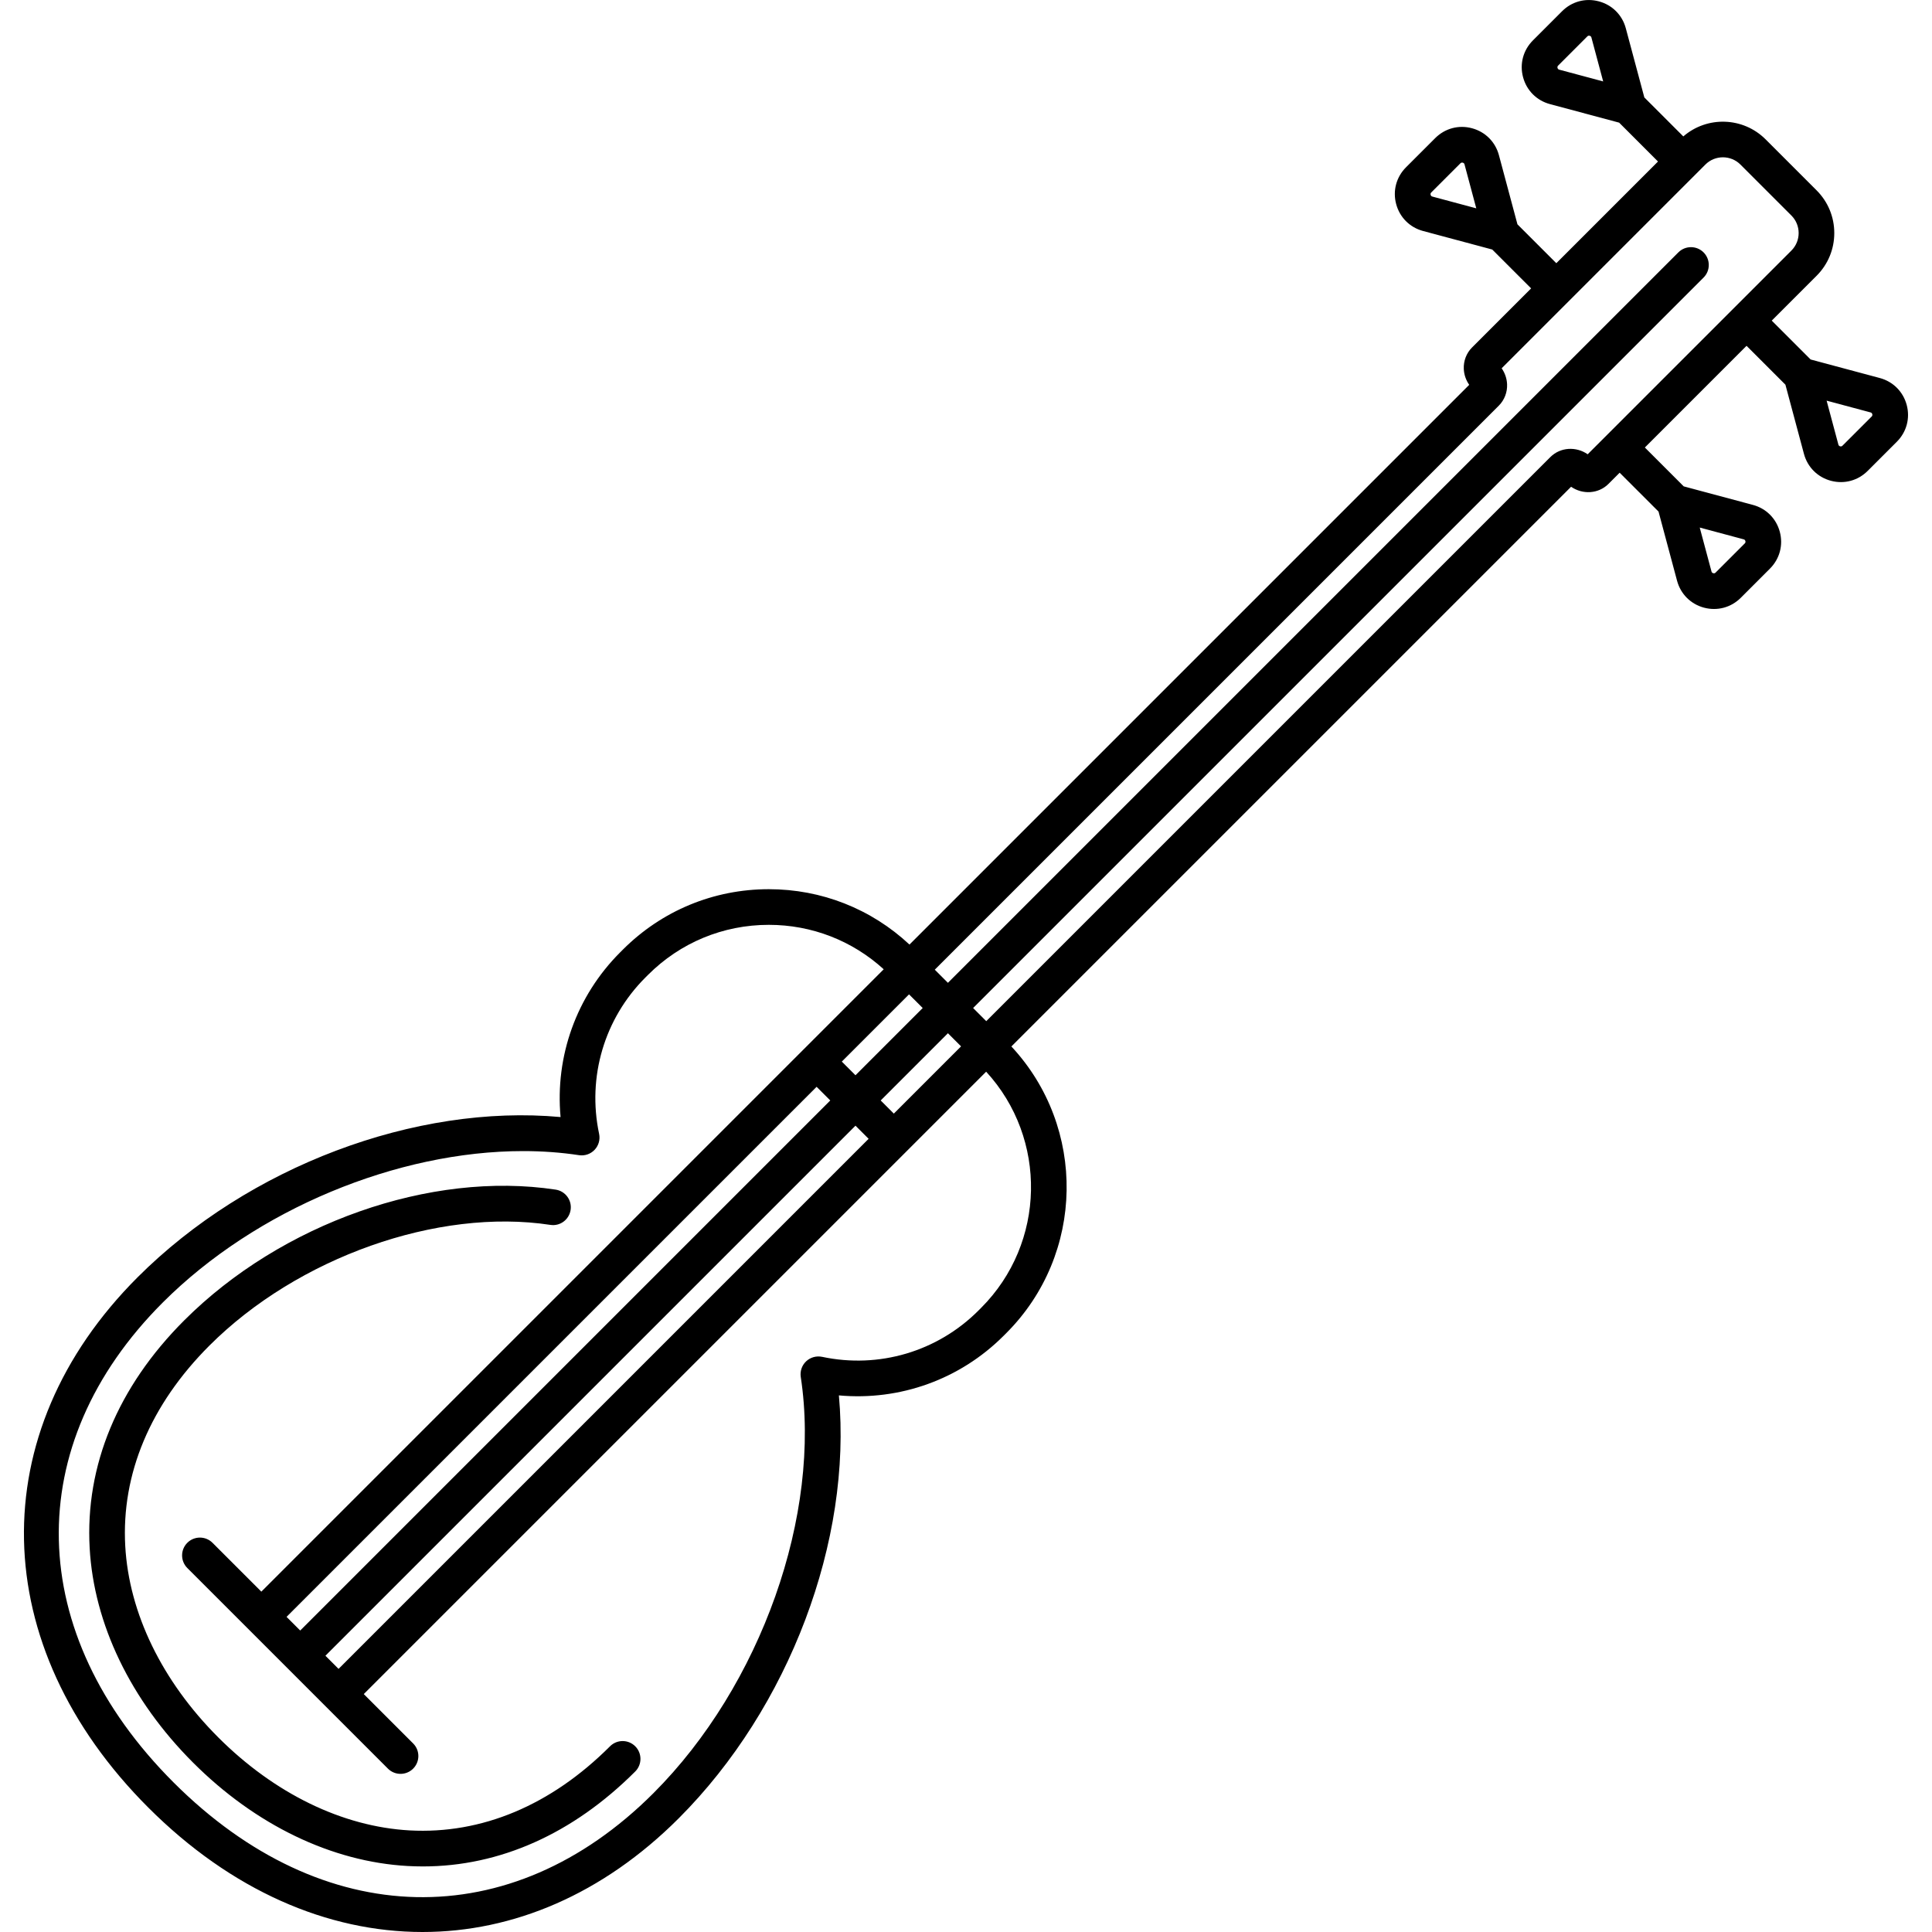 <?xml version="1.0" encoding="iso-8859-1"?>
<!-- Uploaded to: SVG Repo, www.svgrepo.com, Generator: SVG Repo Mixer Tools -->
<!DOCTYPE svg PUBLIC "-//W3C//DTD SVG 1.1//EN" "http://www.w3.org/Graphics/SVG/1.1/DTD/svg11.dtd">
<svg fill="#000000" height="800px" width="800px" version="1.1" id="Capa_1" xmlns="http://www.w3.org/2000/svg" xmlns:xlink="http://www.w3.org/1999/xlink" 
	 viewBox="0 0 216.771 216.771" xml:space="preserve">
<path d="M47.41,216.771c-10.67,0-21.471-4.662-30.766-13.957c-18.156-18.156-18.642-42.067-1.209-59.5
	c12.437-12.438,31.176-19.475,47.461-17.98c-0.627-6.819,1.775-13.57,6.685-18.48l0.303-0.303
	c4.374-4.374,10.189-6.783,16.375-6.783c5.911,0,11.485,2.2,15.785,6.213l62.802-62.802c-0.371-0.533-0.581-1.146-0.609-1.785
	c-0.04-0.9,0.296-1.776,0.923-2.403l6.632-6.633l-4.361-4.36l-7.759-2.079c-1.493-0.399-2.622-1.529-3.022-3.022
	c-0.4-1.492,0.014-3.035,1.106-4.127l3.275-3.274l0,0c1.093-1.093,2.637-1.509,4.128-1.106c1.492,0.4,2.621,1.529,3.021,3.021
	l2.079,7.76l4.361,4.36l11.409-11.409l-4.36-4.361l-7.759-2.079c-1.492-0.398-2.622-1.528-3.022-3.021
	c-0.4-1.492,0.013-3.035,1.106-4.128l3.274-3.275h0c1.093-1.094,2.635-1.506,4.128-1.105c1.492,0.399,2.622,1.529,3.021,3.021
	l2.079,7.759l4.373,4.373c2.661-2.309,6.706-2.197,9.234,0.331l5.718,5.718c1.281,1.28,1.986,2.983,1.986,4.795
	s-0.706,3.514-1.986,4.795l-5.03,5.029l4.361,4.36l7.759,2.079c1.493,0.399,2.622,1.529,3.022,3.021s-0.014,3.036-1.106,4.128
	l-3.275,3.274c-1.092,1.093-2.634,1.505-4.127,1.107c-1.493-0.4-2.623-1.529-3.022-3.022l-2.079-7.76l-4.361-4.36l-11.409,11.409
	l4.36,4.361l7.759,2.079c1.492,0.398,2.622,1.527,3.022,3.02c0.4,1.493-0.013,3.036-1.106,4.129l-3.274,3.275c0,0,0,0,0,0
	c-1.092,1.093-2.633,1.502-4.127,1.106c-1.492-0.4-2.622-1.53-3.022-3.022l-2.079-7.759l-4.361-4.36l-1.259,1.259
	c-1.121,1.119-2.893,1.216-4.19,0.316l-62.8,62.8c8.454,9.069,8.264,23.327-0.571,32.162l-0.303,0.303
	c-4.908,4.908-11.658,7.306-18.479,6.685c1.481,16.277-5.542,35.022-17.98,47.461l0,0C67.636,212.531,57.582,216.771,47.41,216.771z
	 M58.693,129.152c-14.09,0-29.945,6.505-40.43,16.99c-15.987,15.987-15.512,37.122,1.209,53.844
	c16.722,16.72,37.856,17.195,53.843,1.209l0,0c12.077-12.077,18.875-31.281,16.531-46.7c-0.098-0.649,0.127-1.305,0.605-1.755
	c0.477-0.451,1.147-0.633,1.787-0.503c6.382,1.352,12.938-0.588,17.538-5.188l0.303-0.303c7.274-7.275,7.464-18.994,0.568-26.502
	l-69.831,69.832l5.538,5.538c0.781,0.781,0.781,2.047,0,2.828c-0.78,0.781-2.047,0.781-2.828,0l-6.938-6.938
	c-0.005-0.005-0.01-0.01-0.015-0.015s-0.01-0.01-0.015-0.015l-4.269-4.27c-0.006-0.006-0.013-0.012-0.019-0.019
	c-0.006-0.006-0.013-0.013-0.019-0.019l-4.32-4.32c-0.008-0.008-0.015-0.015-0.022-0.022c-0.008-0.007-0.015-0.015-0.022-0.022
	l-6.871-6.871c-0.781-0.781-0.781-2.047,0-2.828c0.78-0.781,2.047-0.781,2.828,0l5.479,5.479l69.829-69.829
	c-3.535-3.222-8.078-4.986-12.893-4.986c-5.118,0-9.929,1.993-13.548,5.612l-0.303,0.303c-4.599,4.6-6.539,11.156-5.188,17.537
	c0.136,0.642-0.052,1.31-0.502,1.787c-0.45,0.477-1.106,0.704-1.755,0.604C62.932,129.302,60.832,129.152,58.693,129.152z
	 M36.513,185.773l1.474,1.475l59.472-59.473l-1.474-1.474L36.513,185.773z M32.152,181.412l1.533,1.533l59.472-59.473l-1.533-1.532
	L32.152,181.412z M98.814,123.472l1.474,1.475l7.543-7.544l-1.474-1.474L98.814,123.472z M94.452,119.111l1.533,1.533l7.543-7.544
	l-1.533-1.532L94.452,119.111z M109.185,113.1l1.474,1.475l63.289-63.289c1.121-1.121,2.891-1.219,4.19-0.315l22.857-22.857
	c0.525-0.525,0.814-1.224,0.814-1.966c0-0.743-0.29-1.441-0.814-1.967l-5.718-5.718c-1.085-1.085-2.849-1.085-3.933,0
	l-22.858,22.858c0.371,0.533,0.581,1.146,0.609,1.784c0.04,0.901-0.296,1.777-0.923,2.404l-63.289,63.289l1.474,1.474l81.955-81.955
	c0.78-0.781,2.048-0.781,2.828,0c0.781,0.781,0.781,2.047,0,2.828L109.185,113.1z M190.71,59.191l1.321,4.931
	c0.01,0.037,0.041,0.152,0.194,0.193c0.156,0.044,0.236-0.043,0.264-0.07l3.275-3.275c0.027-0.027,0.111-0.111,0.07-0.264
	c-0.041-0.152-0.155-0.183-0.192-0.192L190.71,59.191z M204.947,44.953l1.321,4.932c0.01,0.037,0.041,0.152,0.194,0.193
	c0.153,0.04,0.236-0.043,0.264-0.071c0,0,0,0,0,0l3.275-3.274c0.027-0.027,0.111-0.111,0.07-0.265
	c-0.041-0.152-0.156-0.183-0.193-0.193L204.947,44.953z M163.86,18.322l-3.275,3.274c-0.027,0.027-0.111,0.111-0.07,0.264
	c0.041,0.153,0.156,0.184,0.193,0.194l4.931,1.321l-1.321-4.932c-0.01-0.037-0.041-0.152-0.193-0.192
	C163.976,18.213,163.889,18.294,163.86,18.322L163.86,18.322L163.86,18.322z M178.098,4.084l-3.274,3.275
	c-0.028,0.027-0.112,0.111-0.071,0.264c0.041,0.152,0.155,0.183,0.192,0.193l4.932,1.321l-1.321-4.931
	c-0.01-0.037-0.041-0.152-0.194-0.193C178.213,3.971,178.126,4.057,178.098,4.084L178.098,4.084z M47.447,209.414
	c-0.57,0-1.141-0.017-1.714-0.048c-8.518-0.476-17.066-4.596-24.072-11.602c-7.005-7.005-11.125-15.554-11.601-24.071
	c-0.517-9.256,3.15-18.088,10.603-25.541c10.908-10.908,27.655-16.807,41.683-14.675c1.092,0.166,1.842,1.187,1.676,2.278
	c-0.166,1.093-1.183,1.85-2.278,1.677c-12.627-1.924-28.357,3.652-38.253,13.548c-6.625,6.626-9.889,14.402-9.438,22.49
	c0.421,7.533,4.127,15.157,10.436,21.466c6.309,6.309,13.933,10.015,21.466,10.436c8.091,0.443,15.864-2.813,22.49-9.438
	c0.78-0.781,2.048-0.781,2.828,0c0.781,0.781,0.781,2.047,0,2.828C64.282,205.754,56.077,209.414,47.447,209.414z"/>
</svg>
